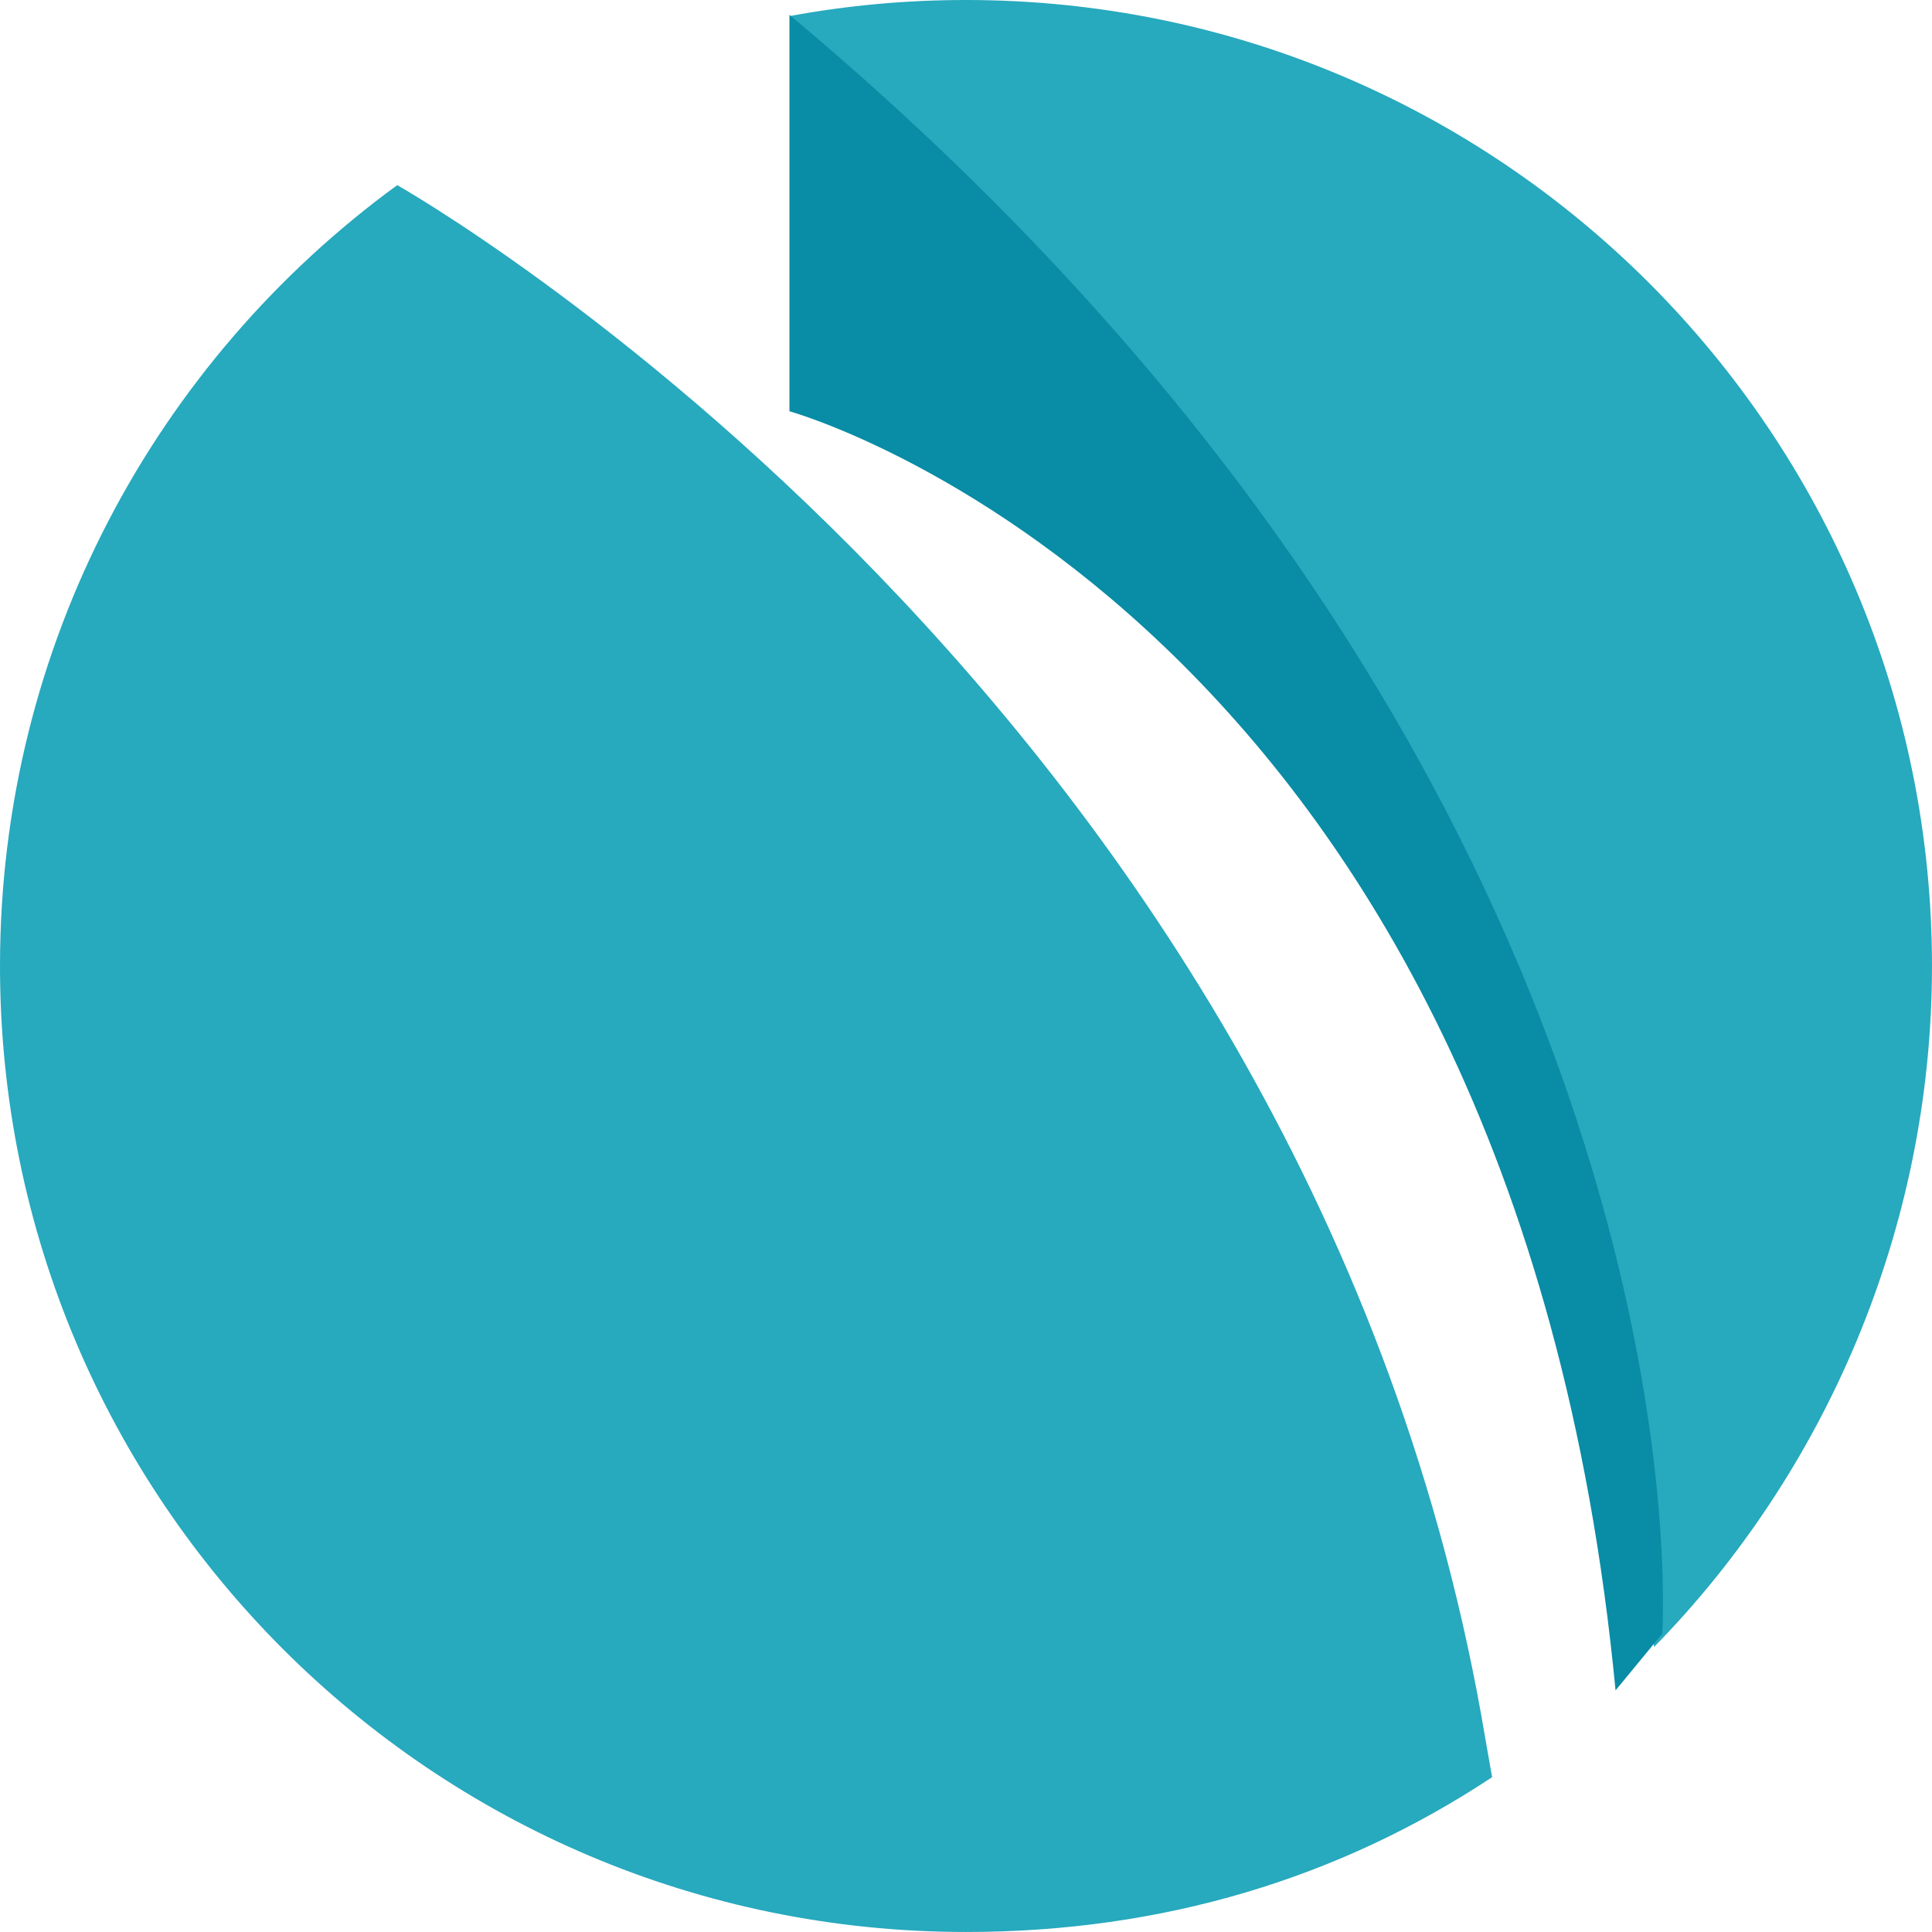 <svg xmlns="http://www.w3.org/2000/svg" version="1.1" xmlns:xlink="http://www.w3.org/1999/xlink" width="100" height="100"><svg id="SvgjsSvg1016" xmlns="http://www.w3.org/2000/svg" viewBox="0 0 100 100"><defs><style>.cls-1{fill:#098ca5;}.cls-2{fill:#27a9be;}</style></defs><path id="SvgjsPath1015" class="cls-2" d="M0,50.001c0,27.613,22.387,49.998,50.002,49.998,10.184,0,19.33-2.785,27.229-8.012l-.334-1.9C67.93,36.296,20.561,9.583,20.561,9.583,8.098,18.675,0,33.392,0,50.001"></path><path id="SvgjsPath1014" class="cls-2" d="M40.896.829s37.725,31.328,44.447,82.02l.271,2.4c8.836-9.018,14.385-21.623,14.385-35.246C100,22.386,77.611,0,50,0c-3.109,0-6.152.283-9.104.828"></path><path class="cls-1" d="M40.861.769v20.518s37.412,10.344,42.76,66.207l2.414-2.932S89.137,41.114,40.861.769"></path></svg><style>@media (prefers-color-scheme: light) { :root { filter: none; } }
@media (prefers-color-scheme: dark) { :root { filter: none; } }
</style></svg>